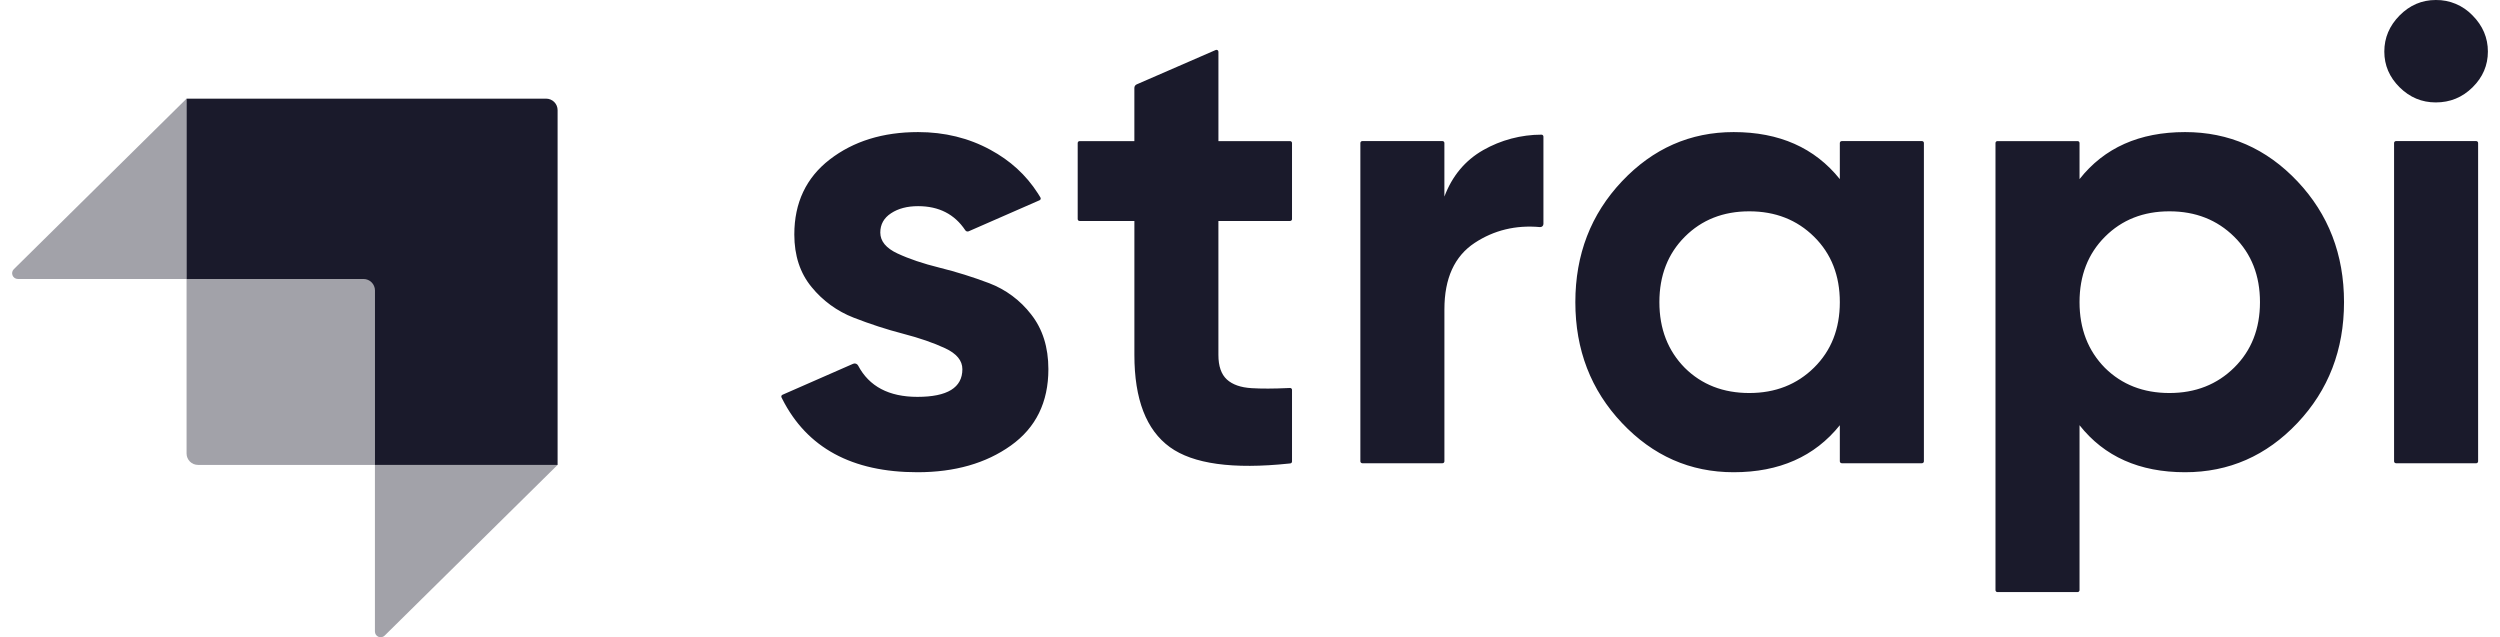 <svg width="102" height="26" viewBox="0 0 102 26" fill="none" xmlns="http://www.w3.org/2000/svg">
<path fill-rule="evenodd" clip-rule="evenodd" d="M22.284 4.025H7.611V11.382H14.831C15.088 11.382 15.297 11.591 15.297 11.848V18.968H22.75V4.492C22.75 4.368 22.701 4.25 22.613 4.162C22.526 4.075 22.407 4.025 22.284 4.025Z" fill="#1A1A2B"/>
<path opacity="0.405" fill-rule="evenodd" clip-rule="evenodd" d="M7.611 4.025V11.382H0.728C0.633 11.382 0.548 11.325 0.512 11.237C0.476 11.15 0.497 11.049 0.564 10.983L7.611 4.025ZM15.694 25.933C15.627 25.999 15.527 26.018 15.44 25.982C15.354 25.945 15.297 25.861 15.297 25.767V18.968H22.75L15.694 25.932V25.933Z" fill="#1A1A2B"/>
<path opacity="0.405" fill-rule="evenodd" clip-rule="evenodd" d="M7.611 11.382H15.065C15.192 11.382 15.297 11.486 15.297 11.614V18.968H8.078C7.82 18.968 7.612 18.759 7.612 18.502V11.382H7.611Z" fill="#1A1A2B"/>
<path fill-rule="evenodd" clip-rule="evenodd" d="M97.904 3.562C98.32 3.974 98.812 4.179 99.379 4.179C99.964 4.179 100.465 3.974 100.881 3.562C101.298 3.15 101.506 2.664 101.506 2.103C101.506 1.543 101.298 1.052 100.881 0.631C100.49 0.221 99.946 -0.008 99.379 0C98.812 0 98.32 0.211 97.904 0.63C97.488 1.052 97.28 1.542 97.28 2.104C97.28 2.664 97.488 3.15 97.904 3.562ZM52.715 8.938C52.715 8.98 52.679 9.016 52.636 9.016H49.711V14.484C49.711 14.939 49.827 15.272 50.056 15.483C50.286 15.693 50.624 15.811 51.066 15.837C51.472 15.862 51.966 15.86 52.549 15.833L52.632 15.829C52.653 15.827 52.674 15.835 52.69 15.85C52.706 15.865 52.715 15.885 52.714 15.907V18.829C52.715 18.869 52.684 18.903 52.645 18.907L52.591 18.913C50.3 19.154 48.679 18.93 47.73 18.242C46.765 17.541 46.283 16.288 46.283 14.484V9.016H44.048C44.005 9.016 43.97 8.981 43.97 8.938V5.835C43.97 5.792 44.005 5.757 44.048 5.757H46.282V3.587C46.282 3.524 46.319 3.468 46.376 3.443L49.601 2.04C49.625 2.029 49.653 2.031 49.676 2.045C49.698 2.06 49.712 2.085 49.712 2.111V5.757H52.636C52.679 5.757 52.714 5.792 52.714 5.835V8.938H52.715ZM58.932 8.018C59.251 7.176 59.778 6.545 60.513 6.125C61.238 5.712 62.058 5.495 62.893 5.494C62.936 5.494 62.972 5.529 62.972 5.574V9.138C62.972 9.174 62.956 9.208 62.93 9.232C62.903 9.257 62.867 9.268 62.831 9.265C61.843 9.176 60.954 9.392 60.167 9.91C59.344 10.453 58.932 11.355 58.932 12.618V18.821C58.932 18.842 58.924 18.862 58.909 18.877C58.894 18.892 58.874 18.9 58.853 18.9H55.581C55.538 18.9 55.503 18.864 55.503 18.821V5.834C55.503 5.792 55.538 5.756 55.581 5.756H58.853C58.896 5.756 58.931 5.791 58.931 5.834V8.016L58.932 8.018ZM75.144 5.757C75.124 5.756 75.103 5.765 75.088 5.779C75.074 5.794 75.065 5.814 75.065 5.835V7.308C74.038 6.028 72.594 5.389 70.733 5.389C68.961 5.389 67.441 6.059 66.175 7.399C64.908 8.74 64.274 10.383 64.274 12.328C64.274 14.273 64.908 15.916 66.175 17.257C67.441 18.597 68.961 19.267 70.733 19.267C72.594 19.267 74.037 18.628 75.065 17.349V18.821C75.065 18.864 75.101 18.9 75.144 18.9H78.416C78.459 18.9 78.495 18.865 78.495 18.821V5.834C78.495 5.813 78.487 5.793 78.472 5.778C78.457 5.764 78.437 5.756 78.416 5.756H75.144V5.757ZM68.74 15.009C69.431 15.693 70.307 16.035 71.372 16.035C72.434 16.035 73.316 15.688 74.016 14.996C74.716 14.304 75.065 13.415 75.065 12.328C75.065 11.241 74.716 10.352 74.016 9.66C73.316 8.968 72.434 8.622 71.371 8.622C70.308 8.622 69.431 8.968 68.739 9.661C68.049 10.352 67.703 11.241 67.703 12.328C67.703 13.415 68.049 14.308 68.74 15.009ZM93.736 7.399C92.469 6.059 90.94 5.389 89.151 5.389C87.29 5.389 85.855 6.028 84.845 7.308V5.835C84.845 5.792 84.81 5.757 84.766 5.757H81.494C81.451 5.757 81.416 5.792 81.416 5.835V24.078C81.416 24.121 81.451 24.157 81.494 24.157H84.766C84.809 24.157 84.845 24.121 84.845 24.078V17.349C85.855 18.628 87.29 19.267 89.151 19.267C90.94 19.267 92.469 18.597 93.736 17.257C95.002 15.916 95.636 14.273 95.636 12.328C95.636 10.383 95.002 8.74 93.736 7.399ZM85.881 15.009C86.573 15.693 87.449 16.035 88.513 16.035C89.576 16.035 90.457 15.688 91.157 14.996C91.857 14.304 92.207 13.415 92.207 12.328C92.207 11.241 91.857 10.352 91.157 9.66C90.457 8.968 89.576 8.622 88.513 8.622C87.449 8.622 86.573 8.968 85.881 9.661C85.191 10.352 84.845 11.241 84.845 12.328C84.845 13.415 85.191 14.308 85.881 15.009ZM97.757 18.9C97.713 18.9 97.678 18.864 97.678 18.821V5.834C97.678 5.792 97.713 5.756 97.757 5.756H101.029C101.072 5.756 101.107 5.791 101.107 5.834V18.822C101.107 18.865 101.072 18.901 101.029 18.901H97.757V18.9ZM36.621 10.344C36.151 10.125 35.916 9.84 35.916 9.489C35.916 9.156 36.062 8.893 36.355 8.701C36.647 8.508 37.015 8.411 37.458 8.411C38.307 8.411 38.948 8.739 39.383 9.394C39.413 9.44 39.471 9.458 39.521 9.437L42.415 8.17C42.436 8.161 42.451 8.144 42.458 8.123C42.465 8.102 42.462 8.079 42.451 8.06C42.418 8.004 42.384 7.949 42.349 7.894C41.854 7.124 41.213 6.549 40.408 6.112C39.522 5.63 38.539 5.389 37.458 5.389C36.022 5.389 34.822 5.761 33.855 6.506C32.891 7.25 32.408 8.272 32.408 9.568C32.408 10.427 32.643 11.141 33.112 11.711C33.565 12.268 34.156 12.699 34.826 12.959C35.499 13.222 36.173 13.441 36.846 13.616C37.519 13.791 38.092 13.989 38.561 14.208C39.03 14.427 39.265 14.711 39.265 15.062C39.265 15.816 38.654 16.192 37.431 16.192C36.267 16.192 35.461 15.766 35.012 14.916C34.974 14.842 34.886 14.809 34.809 14.842L31.924 16.107C31.904 16.116 31.889 16.132 31.882 16.151C31.875 16.171 31.875 16.193 31.885 16.213L31.917 16.278C32.925 18.271 34.763 19.267 37.431 19.267C38.955 19.267 40.227 18.904 41.245 18.177C42.265 17.449 42.774 16.411 42.774 15.062C42.774 14.168 42.539 13.423 42.07 12.827C41.627 12.252 41.034 11.811 40.355 11.553C39.695 11.303 39.02 11.092 38.335 10.922C37.661 10.755 37.09 10.563 36.621 10.343V10.344Z" fill="#1A1A2B"/>
</svg>
